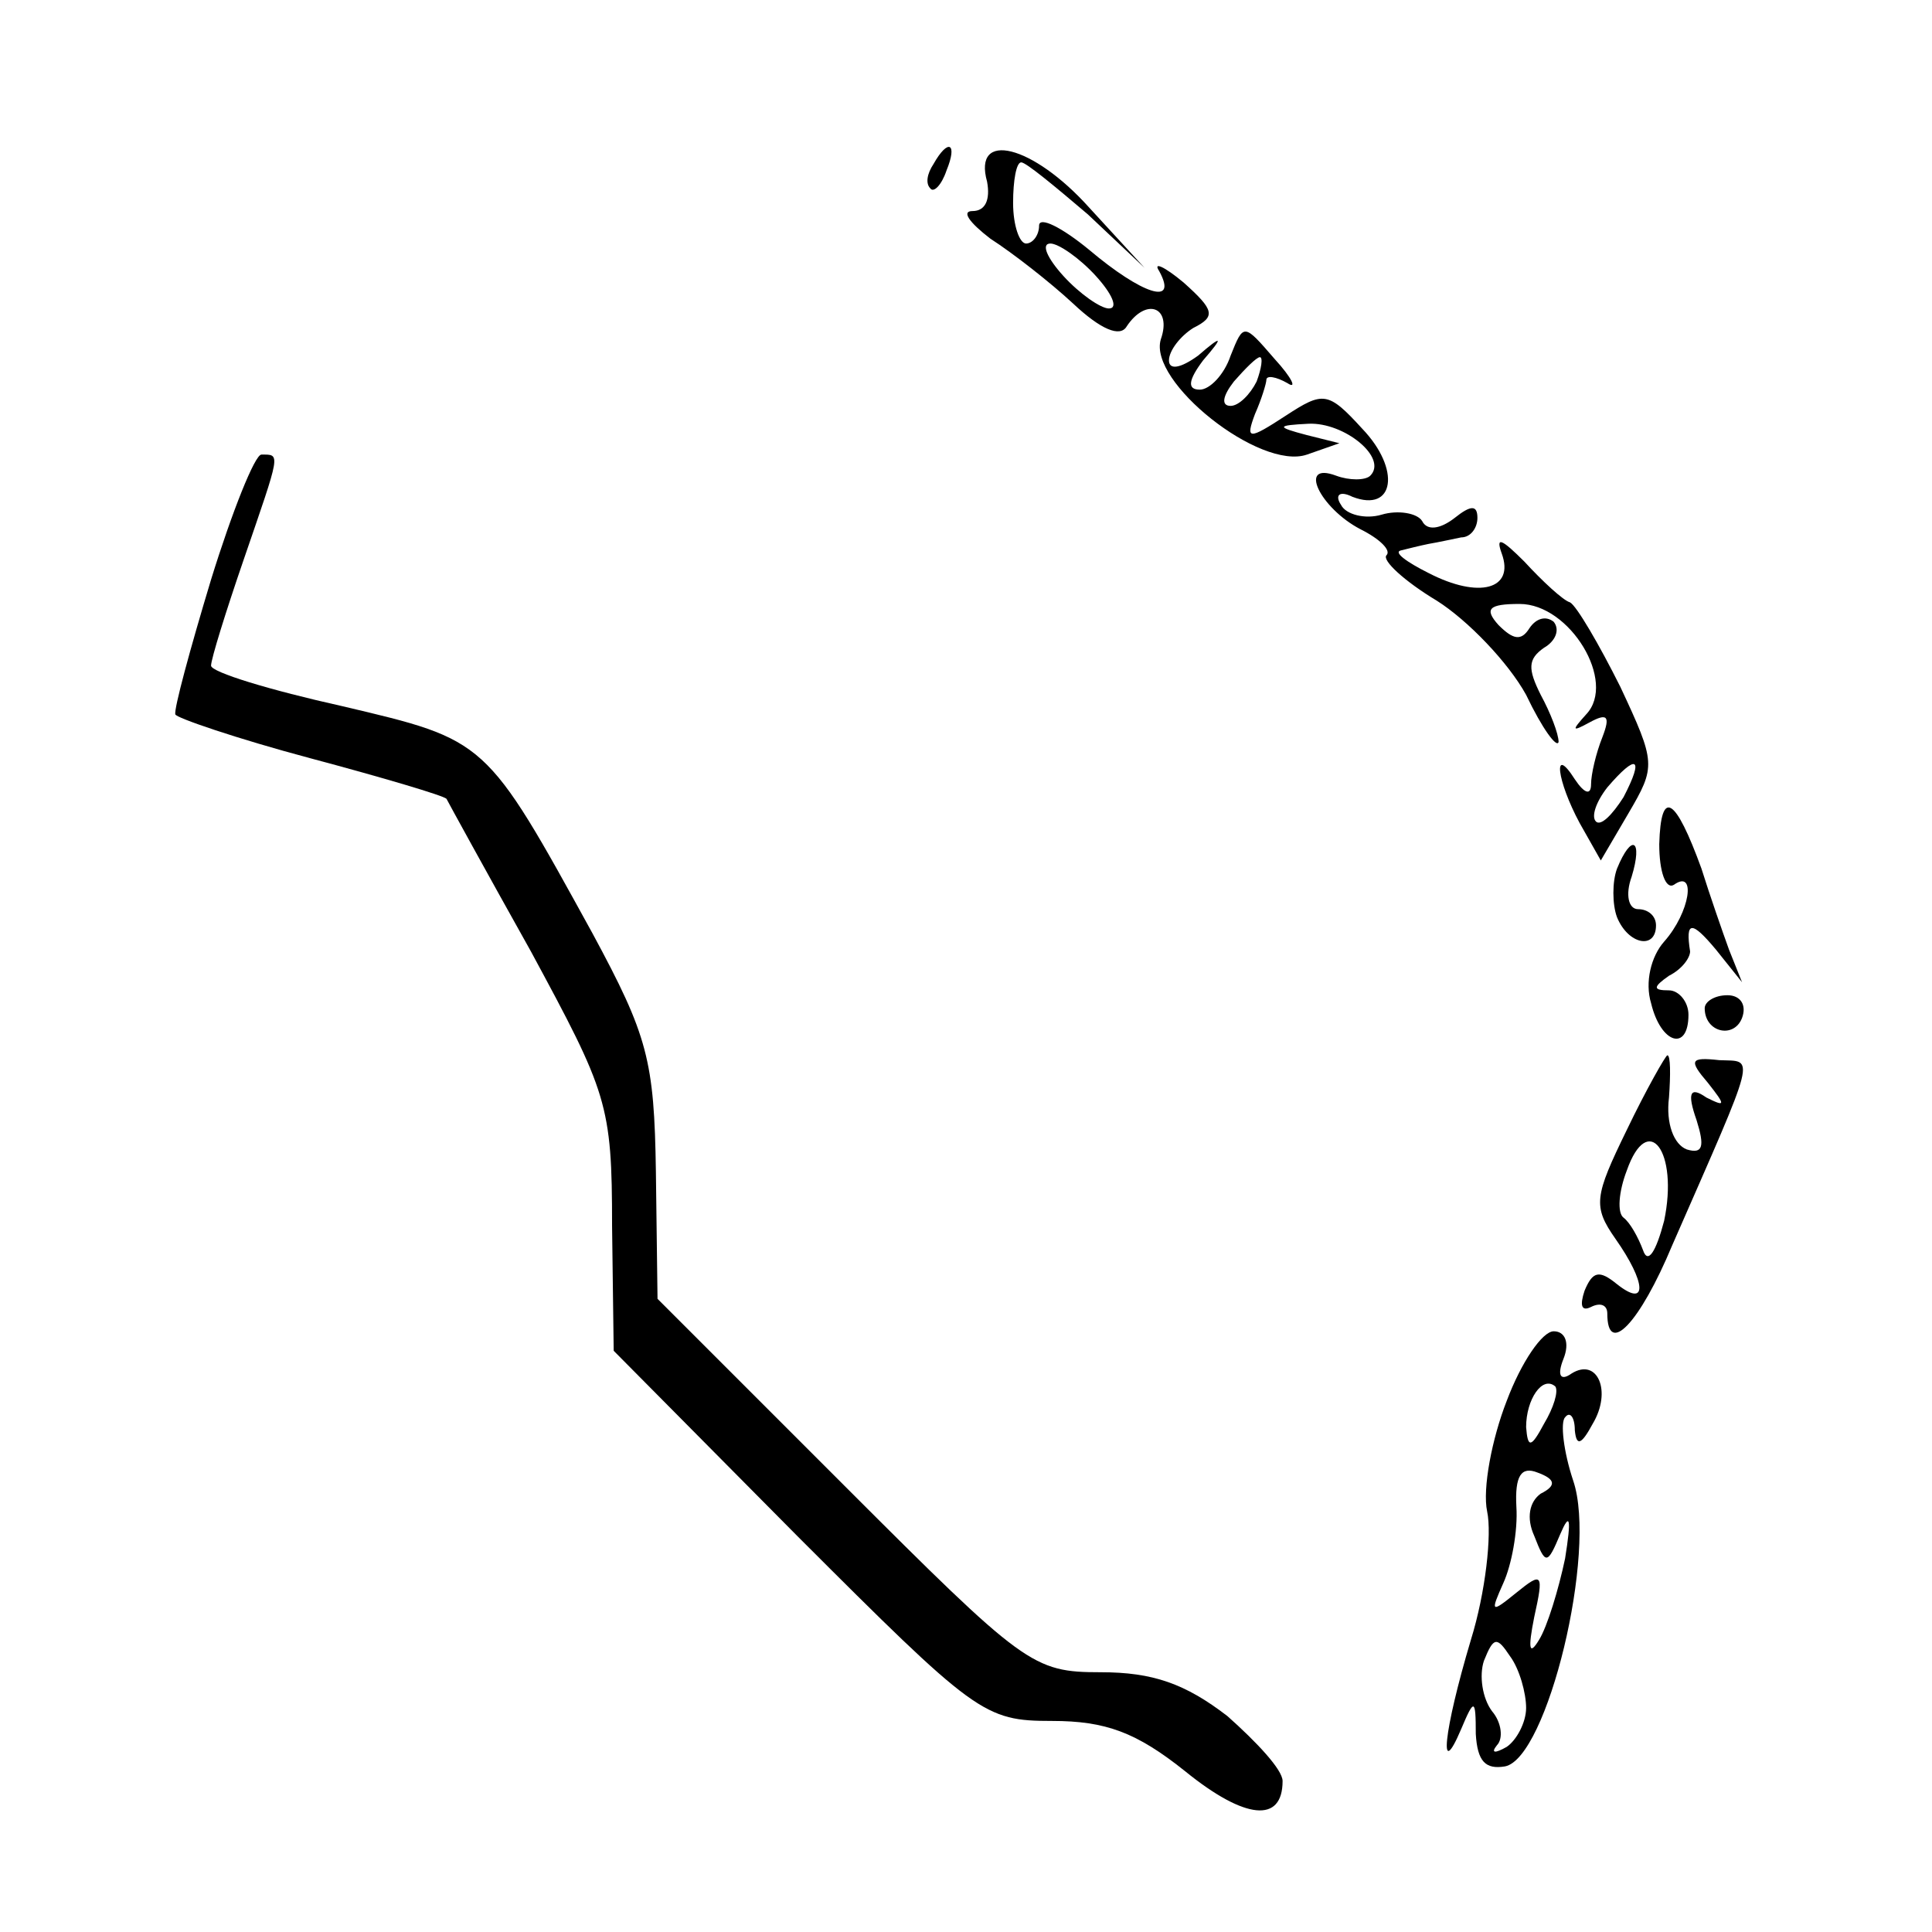 <?xml version="1.0" standalone="no"?>
<!DOCTYPE svg PUBLIC "-//W3C//DTD SVG 20010904//EN"
 "http://www.w3.org/TR/2001/REC-SVG-20010904/DTD/svg10.dtd">
<svg version="1.0" xmlns="http://www.w3.org/2000/svg"
 width="119pt" height="119pt" viewBox="0 0 119 119"
 preserveAspectRatio="xMidYMid meet">
<g transform="translate(0,119) scale(0.1,-0.1)"
fill="#000000" stroke="none">
<path d="M575 1089 c-4 -6 -5 -12 -2 -15 2 -3 7 2 10 11 7 17 1 20 -8 4z"/>
<path d="M608 1078 c2 -11 -1 -18 -9 -18 -7 0 -2 -7 11 -17 14 -9 37 -27 51
-40 17 -16 29 -21 33 -14 12 18 28 12 21 -8 -8 -26 61 -81 90 -71 l20 7 -20 5
c-19 5 -19 6 1 7 22 1 49 -21 38 -32 -3 -3 -13 -3 -21 0 -24 9 -10 -20 15 -33
12 -6 19 -13 16 -16 -3 -3 11 -16 31 -28 19 -12 44 -38 55 -58 10 -21 19 -33
20 -29 0 5 -5 18 -11 29 -8 16 -8 22 2 29 7 4 10 11 6 16 -5 4 -11 2 -15 -4
-5 -8 -10 -7 -19 2 -9 10 -6 13 13 13 31 0 60 -48 41 -68 -9 -10 -9 -11 2 -5
11 6 13 4 8 -9 -4 -10 -7 -23 -7 -29 0 -7 -4 -6 -10 3 -14 22 -11 -1 3 -27
l13 -23 17 29 c17 29 17 31 -5 78 -13 26 -27 50 -31 52 -4 1 -17 13 -28 25
-14 14 -18 16 -14 5 8 -22 -14 -28 -45 -12 -14 7 -22 13 -17 14 4 1 12 3 17 4
6 1 15 3 20 4 6 0 10 6 10 12 0 8 -4 8 -14 0 -9 -7 -17 -8 -20 -2 -3 5 -15 7
-25 4 -10 -3 -22 0 -25 6 -4 6 -1 9 7 5 26 -10 30 17 6 42 -21 23 -24 23 -47
8 -23 -15 -25 -15 -19 1 4 9 7 19 7 21 0 3 6 2 13 -2 6 -4 3 3 -8 15 -19 22
-19 22 -27 2 -4 -12 -13 -21 -19 -21 -8 0 -7 6 2 18 13 15 12 16 -3 3 -11 -8
-18 -9 -18 -3 0 6 7 15 15 20 14 7 13 11 -6 28 -12 10 -19 13 -15 7 12 -22
-11 -14 -43 13 -17 14 -31 21 -31 15 0 -6 -4 -11 -8 -11 -4 0 -8 11 -8 25 0
14 2 25 5 25 3 0 21 -15 41 -32 l35 -33 -34 37 c-35 39 -72 48 -63 16z m67
-58 c10 -11 14 -20 8 -20 -5 0 -18 9 -28 20 -10 11 -14 20 -8 20 5 0 18 -9 28
-20z m99 -65 c-4 -8 -11 -15 -16 -15 -6 0 -5 6 2 15 7 8 14 15 16 15 2 0 1 -7
-2 -15z m226 -256 c-7 -11 -14 -18 -17 -15 -3 3 0 12 7 21 18 21 23 19 10 -6z"/>
<path d="M130 833 c-13 -43 -23 -80 -22 -83 0 -2 38 -15 83 -27 45 -12 82 -23
84 -25 1 -2 24 -44 52 -94 47 -87 50 -94 50 -169 l1 -77 113 -114 c110 -110
115 -114 157 -114 33 0 52 -7 82 -31 37 -30 60 -32 60 -6 0 7 -16 24 -34 40
-26 20 -46 27 -78 27 -42 0 -47 4 -158 115 l-115 115 -1 78 c-1 69 -5 84 -39
147 -66 120 -65 119 -154 140 -45 10 -81 21 -81 25 0 4 9 33 20 65 23 67 23
65 11 65 -4 0 -18 -35 -31 -77z"/>
<path d="M1022 670 c0 -17 4 -28 9 -25 14 10 10 -17 -6 -35 -8 -9 -12 -25 -8
-38 6 -25 23 -30 23 -7 0 8 -6 15 -12 15 -10 0 -10 2 0 9 8 4 13 11 13 15 -3
19 1 19 16 1 l16 -20 -8 20 c-4 11 -12 34 -17 50 -16 44 -25 50 -26 15z"/>
<path d="M996 655 c-3 -8 -3 -22 0 -30 7 -17 24 -20 24 -5 0 6 -5 10 -11 10
-6 0 -8 9 -4 20 7 23 0 27 -9 5z"/>
<path d="M1050 569 c0 -15 18 -19 23 -6 3 8 -1 14 -9 14 -8 0 -14 -4 -14 -8z"/>
<path d="M1002 494 c-20 -41 -21 -47 -7 -67 19 -27 20 -43 1 -28 -11 9 -15 8
-20 -4 -3 -9 -2 -13 4 -10 6 3 10 1 10 -4 0 -27 20 -6 40 42 53 121 51 113 29
114 -18 2 -19 0 -7 -14 11 -14 11 -15 -1 -9 -10 7 -12 3 -6 -14 5 -16 4 -21
-6 -18 -8 3 -13 16 -11 32 1 14 1 26 -1 26 -1 0 -13 -21 -25 -46z m23 -56 c-5
-19 -10 -27 -13 -18 -3 8 -8 17 -12 20 -4 3 -3 16 2 29 13 37 32 12 23 -31z"/>
<path d="M928 327 c-9 -23 -15 -54 -12 -68 3 -14 -1 -50 -10 -79 -17 -57 -20
-88 -6 -55 8 19 9 19 9 -3 1 -17 6 -22 18 -20 26 5 57 132 42 176 -6 18 -8 36
-5 39 3 4 6 0 6 -8 1 -10 4 -9 11 4 12 20 3 41 -13 31 -7 -5 -9 -1 -5 9 4 10
1 17 -6 17 -7 0 -20 -19 -29 -43z m23 -14 c-8 -15 -10 -15 -11 -2 0 17 10 32
18 25 2 -3 -1 -13 -7 -23z m-2 -43 c-7 -5 -9 -15 -4 -26 7 -18 8 -18 16 1 6
14 7 10 3 -15 -4 -19 -11 -42 -16 -50 -6 -10 -7 -6 -3 14 6 27 5 28 -11 15
-16 -13 -16 -12 -8 6 5 11 9 32 8 47 -1 19 3 25 13 21 11 -4 12 -8 2 -13z m-9
-132 c0 -9 -6 -20 -12 -24 -7 -4 -10 -4 -6 1 4 4 3 14 -3 21 -6 8 -8 22 -5 31
6 15 8 15 16 3 6 -8 10 -23 10 -32z"/>
</g>
</svg>
